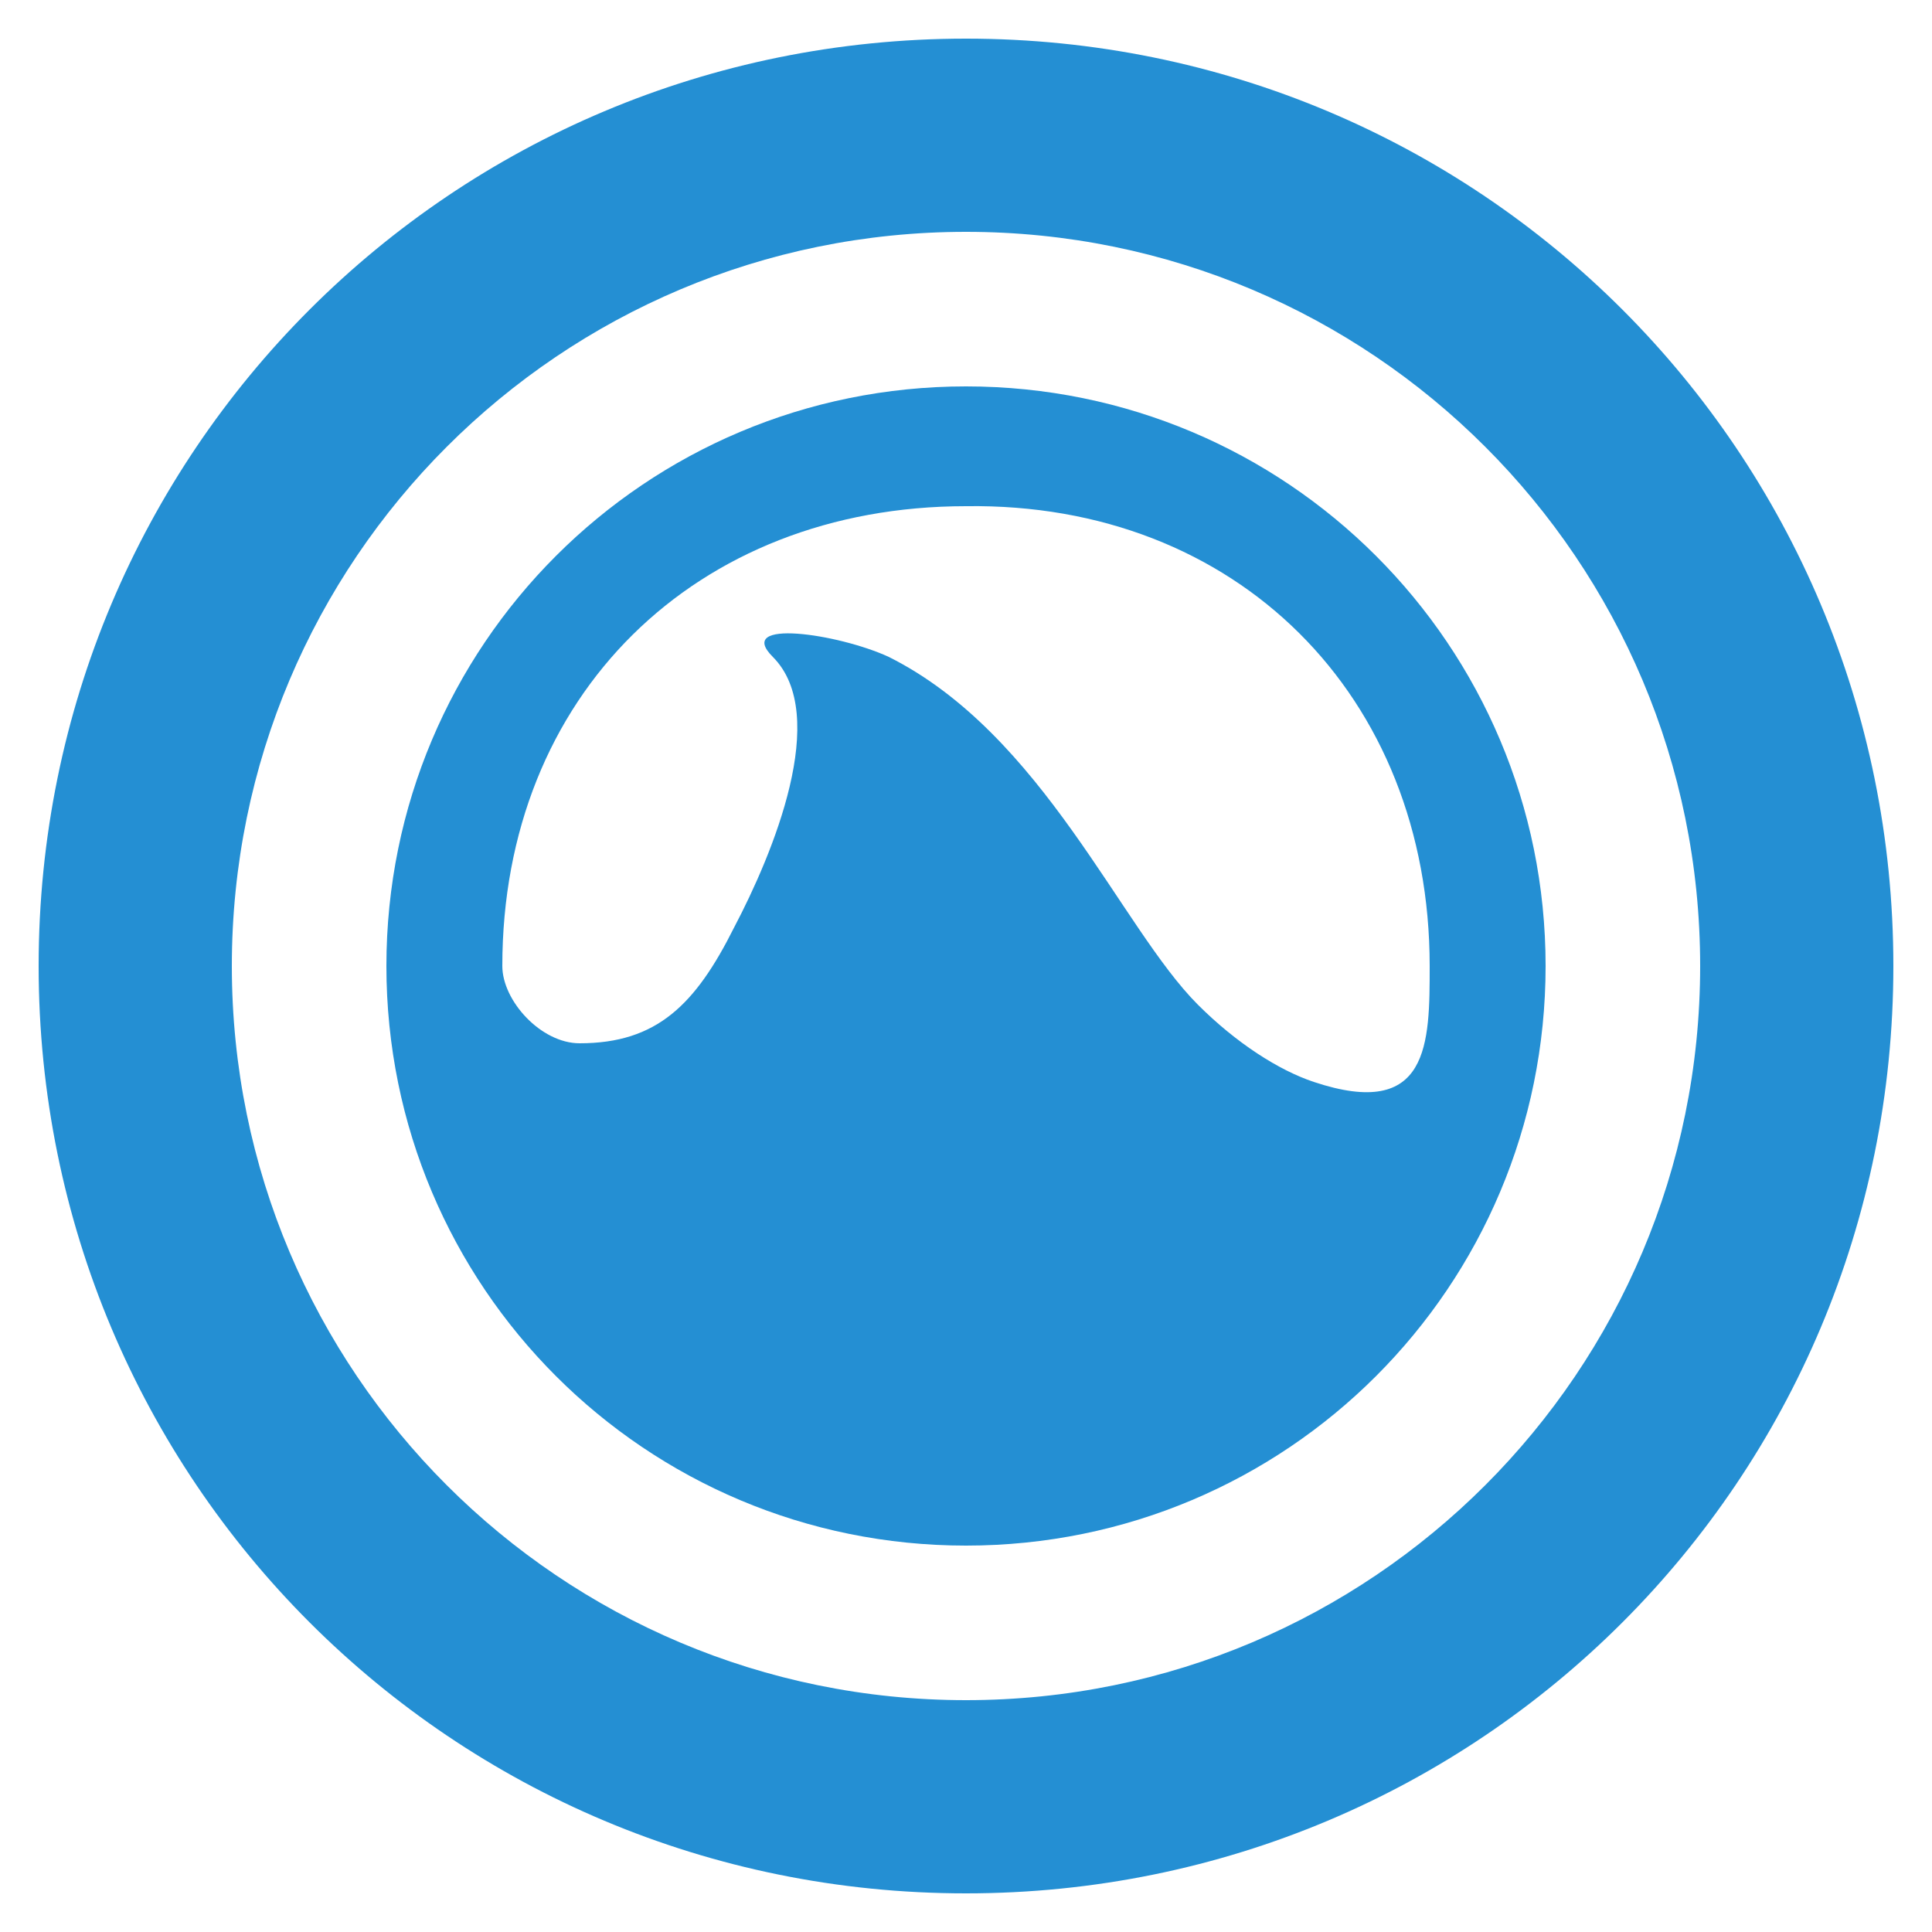 <?xml version="1.0" ?><!DOCTYPE svg  PUBLIC '-//W3C//DTD SVG 1.1//EN'  'http://www.w3.org/Graphics/SVG/1.1/DTD/svg11.dtd'><svg enable-background="new 0 0 50 50" id="Layer_1" version="1.1" viewBox="0 0 50 50" xml:space="preserve" xmlns="http://www.w3.org/2000/svg" xmlns:xlink="http://www.w3.org/1999/xlink"><path d="M25,10c-8.3,0-15,6.7-15,15s6.7,15,15,15s15-6.7,15-15S33.3,10,25,10z M34,28  c-0.9-0.3-2-1-3-2c-2-2-4-7-8-9c-1.3-0.6-4-1-3,0c1.5,1.5,0,5.1-1,7c-1,2-2,3-4,3c-1,0-2-1.1-2-2c0-7,5-11.9,12-11.9  C32,13,37,18,37,25C37,27,37,29,34,28z" fill="#248FD3" id="Shark_x3F__1_"/><path d="M25,1C11.7,1,1,11.7,1,25s10.7,24,24,24s24-10.7,24-24S38.3,1,25,1z M25,44C14.5,44,6,35.5,6,25S14.5,6,25,6  s19,8.5,19,19S35.5,44,25,44z" fill="#248FD3"/></svg>